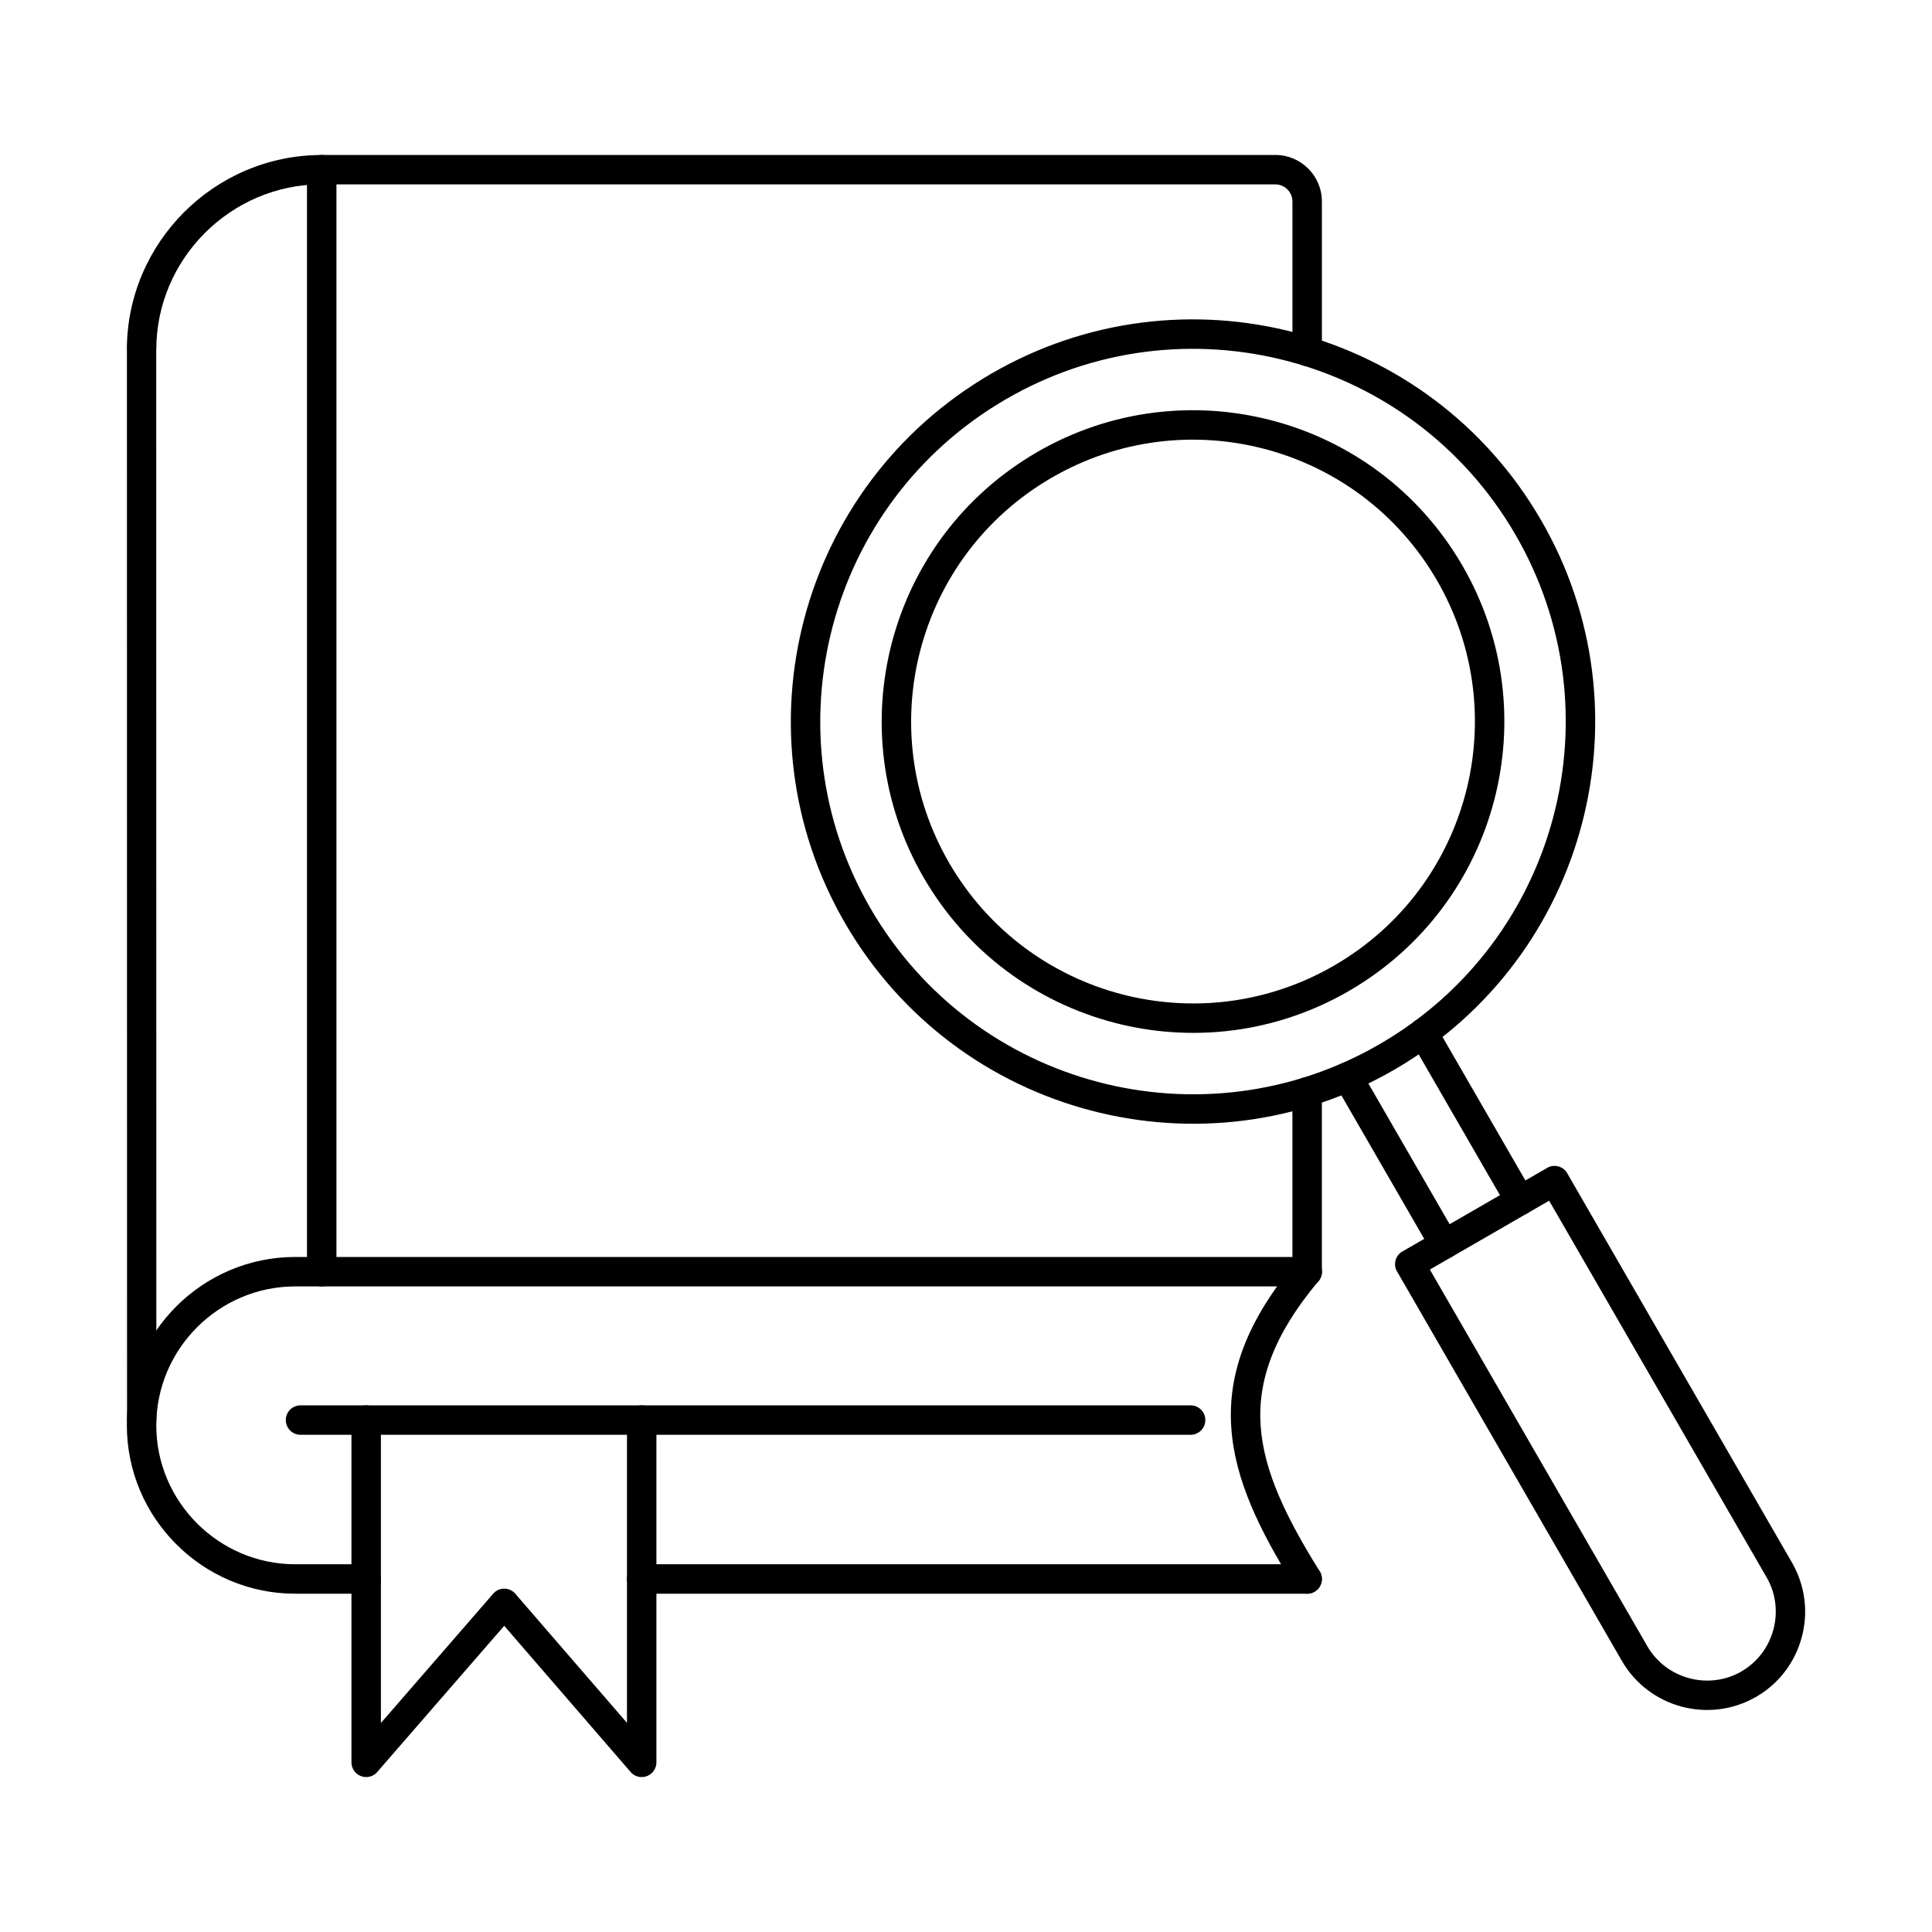 <?xml version="1.0" encoding="UTF-8"?>
<!-- Uploaded to: SVG Repo, www.svgrepo.com, Generator: SVG Repo Mixer Tools -->
<svg fill="#000000" width="800px" height="800px" version="1.1" viewBox="144 144 512 512" xmlns="http://www.w3.org/2000/svg">
 <g>
  <path d="m177.66 520.08c0 2.144 1.738 3.887 3.887 3.887 2.144 0 3.887-1.738 3.887-3.887l-0.035-283.38h0.016v-0.004c0-12.051 4.934-23.008 12.879-30.953 7.957-7.957 18.914-12.895 30.953-12.895v0.016h252.74c1.238 0 2.371 0.512 3.191 1.332 0.82 0.82 1.332 1.953 1.332 3.191v39.723c0 2.156 1.746 3.902 3.902 3.902s3.902-1.746 3.902-3.902v-39.723c0-3.394-1.387-6.477-3.617-8.707-2.231-2.231-5.316-3.617-8.707-3.617h-252.74v0.016c-14.215 0-27.121 5.805-36.469 15.152-9.355 9.355-15.164 22.266-15.164 36.469v0.004h0.016l0.035 283.38zm316.65-86.719c0-2.156-1.746-3.902-3.902-3.902s-3.902 1.746-3.902 3.902v47.652c0 2.156 1.746 3.902 3.902 3.902s3.902-1.746 3.902-3.902z"/>
  <path d="m233.16 188.97c0-2.156-1.746-3.902-3.902-3.902s-3.902 1.746-3.902 3.902v292.05c0 2.156 1.746 3.902 3.902 3.902s3.902-1.746 3.902-3.902z"/>
  <path d="m490.41 566.35c2.156 0 3.902-1.746 3.902-3.902s-1.746-3.902-3.902-3.902h-176.35c-2.156 0-3.902 1.746-3.902 3.902s1.746 3.902 3.902 3.902zm-249.36 0c2.156 0 3.902-1.746 3.902-3.902s-1.746-3.902-3.902-3.902h-18.816c-10.121 0-19.324-4.144-26-10.816-6.676-6.676-10.816-15.879-10.816-26 0-10.121 4.144-19.324 10.816-26 6.676-6.676 15.879-10.816 26-10.816h268.18c2.156 0 3.902-1.746 3.902-3.902s-1.746-3.902-3.902-3.902h-268.18c-12.273 0-23.43 5.019-31.516 13.105-8.086 8.086-13.102 19.242-13.102 31.516 0 12.273 5.019 23.43 13.102 31.516 8.086 8.086 19.242 13.102 31.516 13.102h18.816z"/>
  <path d="m223.64 516.43c-2.156 0-3.902 1.746-3.902 3.902s1.746 3.902 3.902 3.902h235.88c2.156 0 3.902-1.746 3.902-3.902s-1.746-3.902-3.902-3.902z"/>
  <path d="m487.11 564.51c1.137 1.828 3.539 2.387 5.363 1.25 1.824-1.137 2.387-3.539 1.25-5.363-8.766-14.047-14.828-26.402-15.645-38.598-0.805-11.973 3.484-24.164 15.324-38.281 1.379-1.648 1.16-4.106-0.488-5.488-1.648-1.379-4.106-1.16-5.488 0.488-13.273 15.828-18.062 29.812-17.125 43.801 0.922 13.766 7.422 27.156 16.805 42.191z"/>
  <path d="m317.96 520.33c0-2.156-1.746-3.902-3.902-3.902s-3.902 1.746-3.902 3.902v80.246l-29.586-34.207 0.008-0.008c-1.41-1.629-3.875-1.809-5.504-0.398-0.223 0.195-0.418 0.406-0.59 0.637l-29.539 34.012v-80.277c0-2.156-1.746-3.902-3.902-3.902s-3.902 1.746-3.902 3.902v90.703c0 1.09 0.457 2.176 1.344 2.945 1.625 1.414 4.09 1.238 5.504-0.387l-2.945-2.559 2.941 2.547 33.637-38.727 33.293 38.5c0.711 0.961 1.852 1.586 3.141 1.586 2.156 0 3.902-1.746 3.902-3.902v-90.703z"/>
  <path d="m404.31 244.46c25.062-15.422 54-19.227 80.531-12.91 26.535 6.316 50.656 22.758 66.082 47.82 15.422 25.062 19.227 54 12.91 80.531-6.316 26.535-22.758 50.656-47.82 66.082-25.062 15.422-54 19.227-80.531 12.91-26.535-6.316-50.656-22.758-66.082-47.82-15.422-25.062-19.227-54-12.91-80.531 6.316-26.535 22.758-50.656 47.82-66.082zm78.73-5.32c-24.59-5.856-51.418-2.328-74.648 11.965-23.227 14.293-38.461 36.648-44.316 61.234-5.856 24.59-2.328 51.418 11.965 74.648 14.293 23.227 36.648 38.461 61.234 44.316 24.59 5.856 51.418 2.328 74.648-11.965 23.227-14.293 38.461-36.648 44.316-61.234 5.856-24.59 2.328-51.418-11.965-74.648-14.293-23.227-36.648-38.461-61.234-44.316z"/>
  <path d="m416.93 264.96c19.398-11.938 41.801-14.883 62.336-9.992 20.539 4.891 39.215 17.617 51.156 37.02 11.938 19.398 14.883 41.801 9.992 62.336-4.891 20.539-17.617 39.215-37.02 51.152-19.398 11.938-41.801 14.883-62.336 9.992-20.539-4.891-39.215-17.617-51.156-37.02-11.938-19.398-14.883-41.801-9.992-62.336 4.891-20.539 17.617-39.215 37.02-51.152zm60.539-2.402c-18.598-4.43-38.887-1.762-56.453 9.047-17.566 10.809-29.086 27.715-33.516 46.309-4.43 18.598-1.762 38.887 9.047 56.453 10.809 17.566 27.715 29.086 46.309 33.516 18.598 4.43 38.887 1.762 56.453-9.047 17.566-10.809 29.086-27.715 33.516-46.309 4.43-18.598 1.762-38.887-9.047-56.453-10.809-17.566-27.715-29.086-46.309-33.516z"/>
  <path d="m524.57 415.83c-1.078-1.859-3.457-2.496-5.32-1.418-1.859 1.078-2.496 3.457-1.418 5.32l25.617 44.371c1.078 1.859 3.457 2.496 5.32 1.418 1.859-1.078 2.496-3.457 1.418-5.32zm-1.195 59.848c1.07 1.859 3.441 2.5 5.305 1.434 1.859-1.07 2.5-3.441 1.434-5.305l-25.613-44.367c-1.07-1.859-3.445-2.5-5.305-1.434-1.859 1.07-2.5 3.445-1.434 5.305z"/>
  <path d="m515.9 475.51 38.109-22.004v-0.012c1.867-1.078 4.254-0.438 5.328 1.43 0.047 0.078 0.086 0.16 0.129 0.238l59.441 102.96h0.012c0.066 0.117 0.129 0.234 0.184 0.355 3.414 6.125 4.078 13.078 2.387 19.395-1.703 6.352-5.781 12.07-11.844 15.66-0.199 0.137-0.406 0.254-0.621 0.348-6.125 3.414-13.078 4.078-19.391 2.387-6.441-1.727-12.23-5.898-15.812-12.105l-59.582-103.2h-0.012c-1.078-1.867-0.438-4.254 1.43-5.328 0.078-0.047 0.16-0.086 0.238-0.129zm38.637-13.316-31.609 18.25 57.633 99.82c2.508 4.34 6.566 7.266 11.09 8.477 4.43 1.188 9.293 0.734 13.562-1.625 0.09-0.062 0.18-0.121 0.277-0.176l0.004 0.008c4.34-2.508 7.262-6.566 8.473-11.086 1.188-4.43 0.734-9.293-1.625-13.562-0.062-0.09-0.121-0.18-0.176-0.277l0.008-0.004-57.637-99.828z"/>
 </g>
</svg>